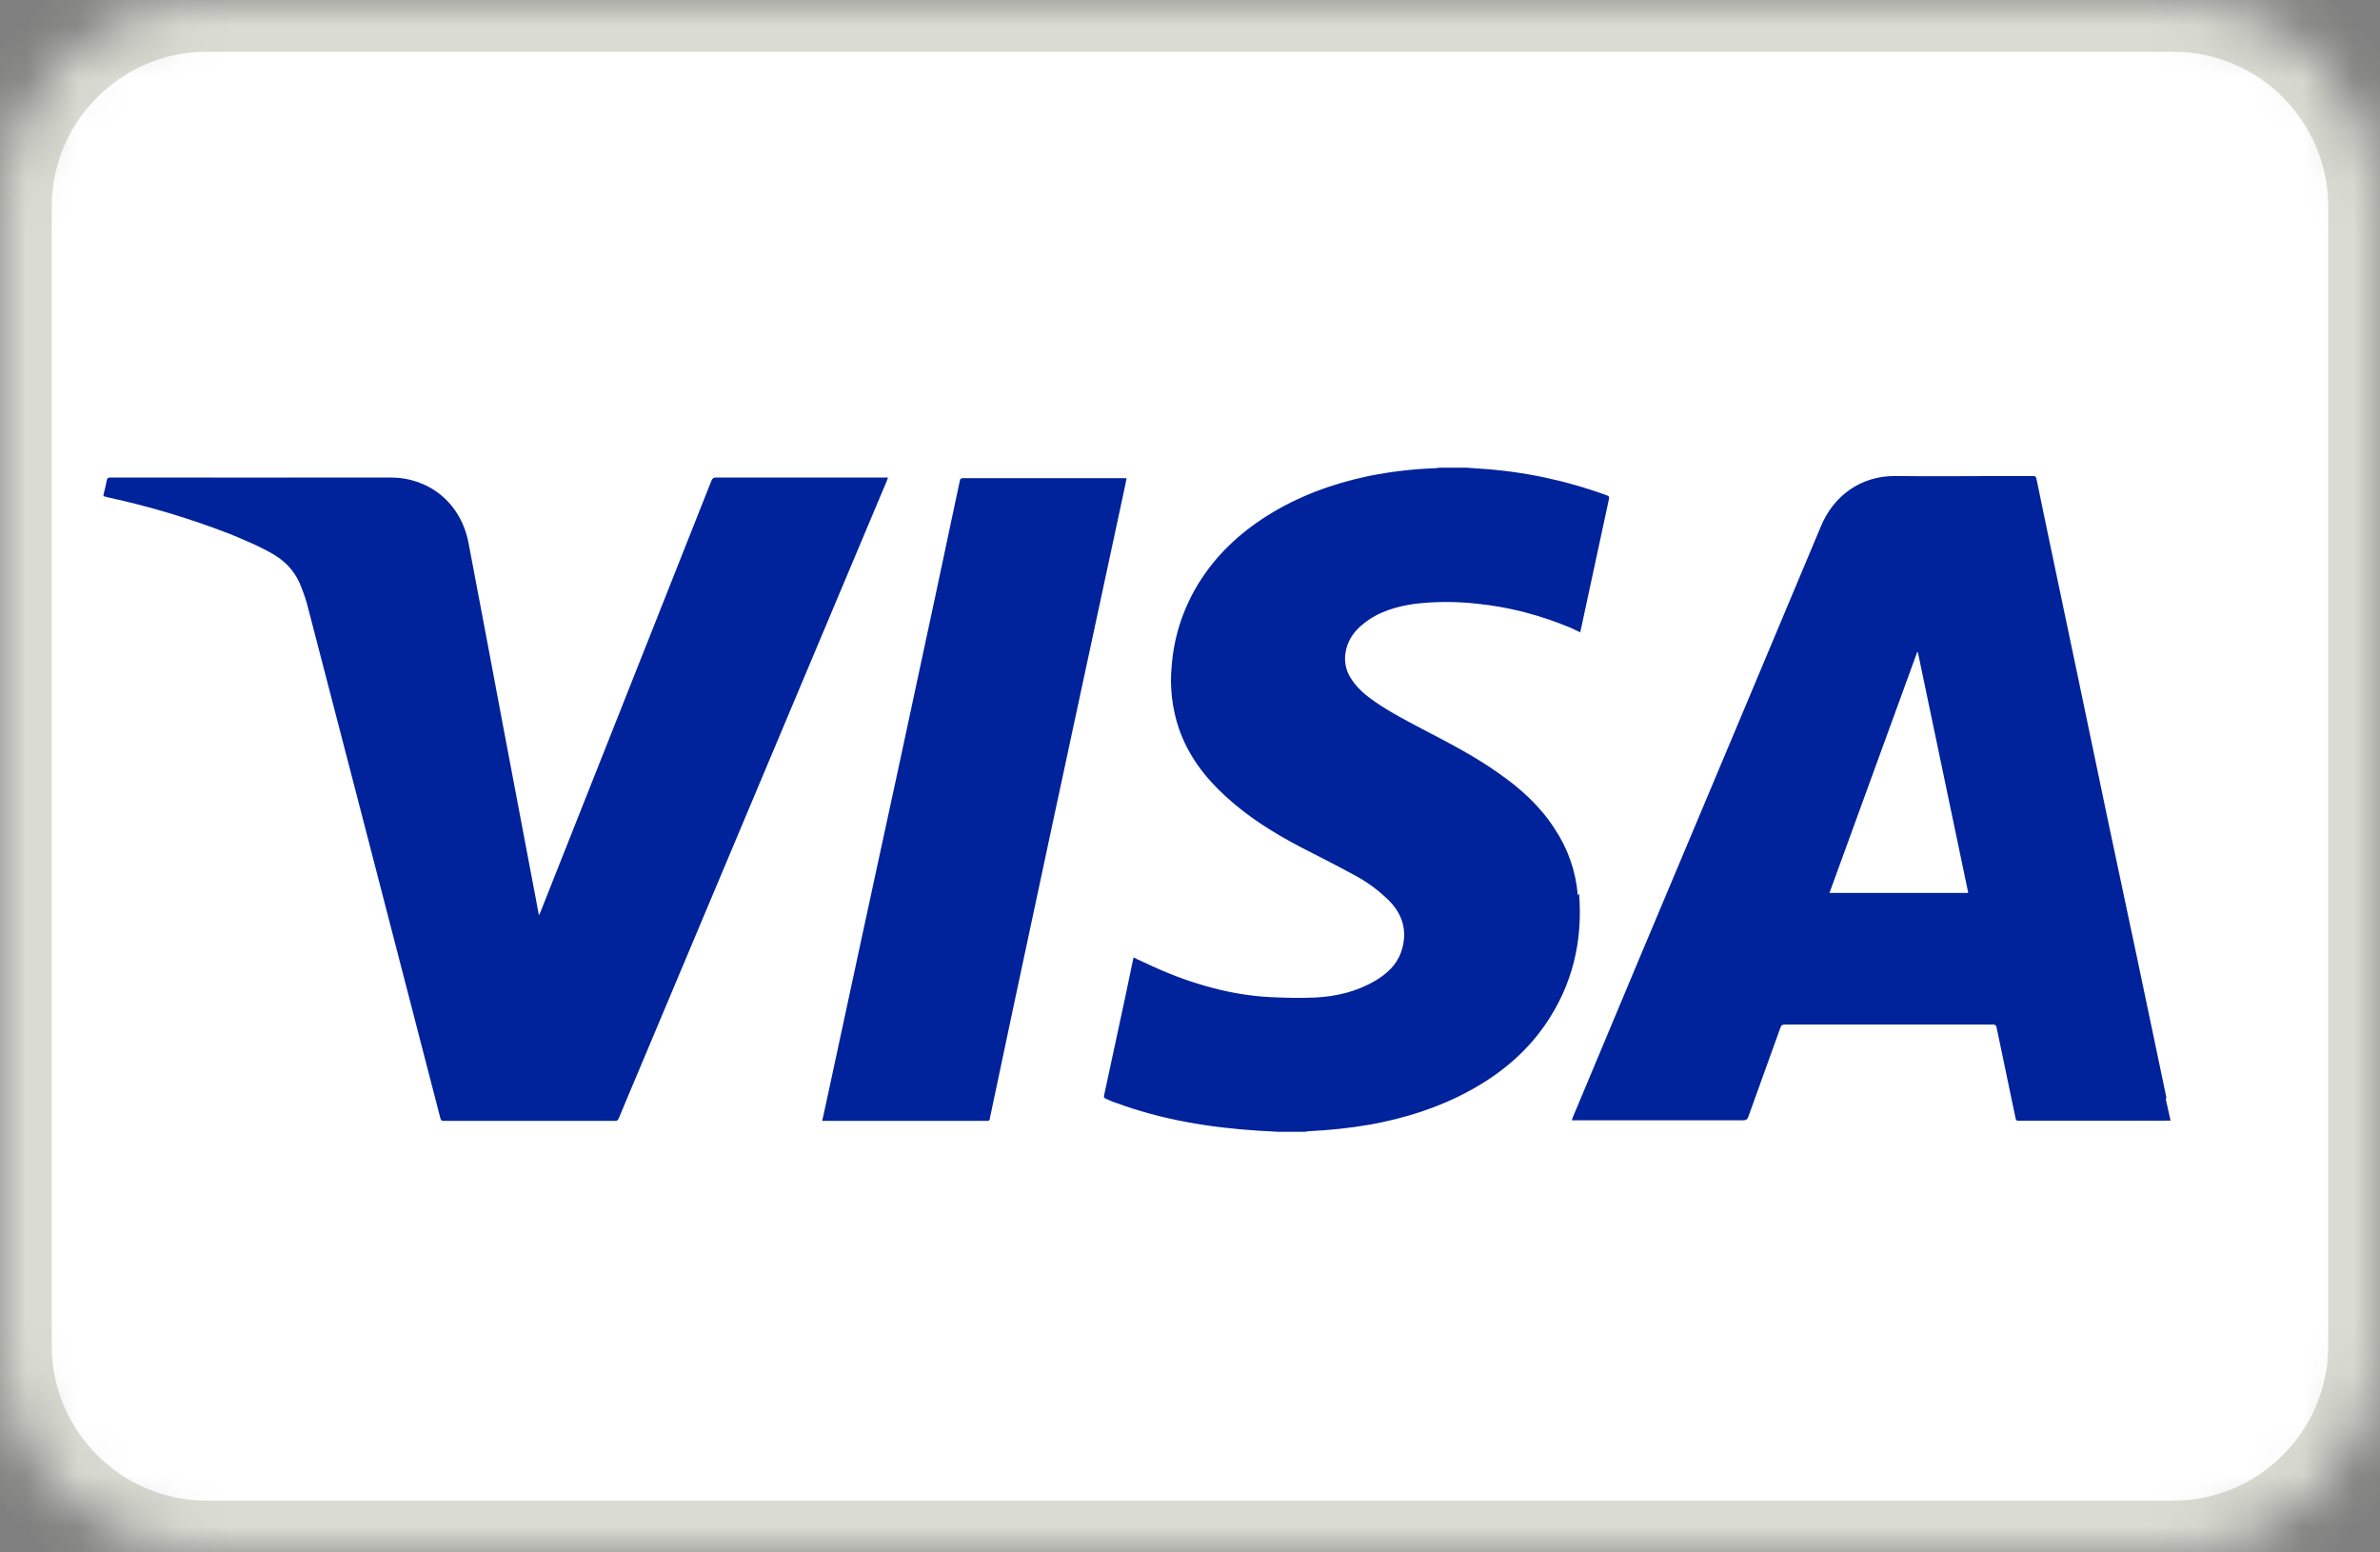 <svg width="46" height="30" viewBox="0 0 46 30" fill="none" xmlns="http://www.w3.org/2000/svg">
<rect x="0" y="0" width="46" height="30" fill="#808080" stroke="none"/>
<g clip-path="url(#clip0_725_1860)">
<mask id="mask0_725_1860" style="mask-type:luminance" maskUnits="userSpaceOnUse" x="0" y="0" width="46" height="30">
<path d="M42 0H4C1.791 0 0 1.791 0 4V26C0 28.209 1.791 30 4 30H42C44.209 30 46 28.209 46 26V4C46 1.791 44.209 0 42 0Z" fill="white"/>
</mask>
<g mask="url(#mask0_725_1860)">
<path d="M42 0H4C1.791 0 0 1.791 0 4V26C0 28.209 1.791 30 4 30H42C44.209 30 46 28.209 46 26V4C46 1.791 44.209 0 42 0Z" fill="white" stroke="#DADBD2" stroke-width="2"/>
</g>
<path fill-rule="evenodd" clip-rule="evenodd" d="M17.163 9.23C17.153 9.26 17.145 9.28 17.136 9.302L12.126 21.212C12.069 21.345 12.013 21.479 11.958 21.614C11.945 21.647 11.928 21.661 11.89 21.661H8.578C8.536 21.661 8.522 21.651 8.512 21.611L6.906 15.411C6.58 14.161 6.256 12.911 5.929 11.651C5.899 11.551 5.869 11.461 5.829 11.361C5.729 11.081 5.549 10.871 5.299 10.721C5.029 10.561 4.739 10.441 4.449 10.321C3.679 10.022 2.887 9.784 2.08 9.61L2 9.588V9.562C2.022 9.47 2.047 9.376 2.065 9.28C2.073 9.238 2.09 9.228 2.13 9.228C3.938 9.228 5.745 9.231 7.552 9.228C8.275 9.228 8.904 9.7 9.056 10.495C9.289 11.713 9.516 12.932 9.746 14.15L10.364 17.41L10.416 17.688L10.446 17.624C11.546 14.847 12.65 12.07 13.75 9.29C13.77 9.244 13.79 9.228 13.84 9.228C14.923 9.229 16.005 9.229 17.087 9.228H17.16L17.163 9.23ZM41.86 21.243L41.95 21.646V21.656L40.874 21.658H39.027C38.992 21.658 38.965 21.66 38.957 21.612C38.834 21.029 38.712 20.446 38.591 19.862C38.581 19.812 38.561 19.799 38.521 19.799H34.5C34.453 19.799 34.432 19.809 34.415 19.849C34.207 20.429 33.998 21.009 33.788 21.589C33.771 21.629 33.751 21.649 33.698 21.649H30.38L30.4 21.589L31.69 18.509C32.861 15.729 34.029 12.949 35.195 10.169C35.435 9.589 35.961 9.189 36.645 9.199C37.329 9.209 38.011 9.199 38.695 9.199H39.298C39.335 9.199 39.348 9.209 39.358 9.244C39.441 9.65 39.525 10.056 39.611 10.461L40.151 13.031L40.731 15.805L41.321 18.587L41.871 21.207L41.86 21.243ZM30.52 17.268C30.594 18.188 30.393 19.038 29.864 19.804C29.48 20.358 28.972 20.774 28.38 21.091C27.786 21.411 27.15 21.611 26.488 21.731C26.09 21.801 25.69 21.841 25.286 21.861C25.266 21.861 25.246 21.871 25.226 21.871H24.694C24.574 21.861 24.451 21.861 24.33 21.851C23.386 21.791 22.46 21.641 21.567 21.311C21.501 21.291 21.437 21.261 21.372 21.231C21.342 21.221 21.332 21.211 21.339 21.171L21.739 19.311L21.909 18.501L21.969 18.531C22.379 18.728 22.799 18.911 23.249 19.039C23.669 19.164 24.109 19.247 24.549 19.269C24.839 19.283 25.129 19.289 25.419 19.277C25.829 19.257 26.219 19.164 26.579 18.953C26.799 18.823 26.989 18.653 27.079 18.403C27.209 18.026 27.129 17.693 26.849 17.406C26.642 17.202 26.407 17.03 26.149 16.896C25.819 16.716 25.481 16.546 25.149 16.376C24.624 16.1 24.124 15.791 23.689 15.389C23.289 15.025 22.969 14.604 22.789 14.089C22.656 13.7 22.607 13.288 22.645 12.879C22.689 12.304 22.862 11.769 23.165 11.274C23.499 10.734 23.947 10.312 24.48 9.974C25.08 9.594 25.74 9.352 26.43 9.204C26.865 9.115 27.304 9.063 27.747 9.048C27.771 9.047 27.794 9.043 27.817 9.038H28.351C28.448 9.047 28.541 9.053 28.631 9.058C29.458 9.113 30.273 9.286 31.051 9.571C31.091 9.583 31.108 9.596 31.098 9.641C30.915 10.489 30.732 11.336 30.551 12.181L30.541 12.219L30.351 12.129C29.771 11.889 29.171 11.729 28.551 11.667C28.156 11.622 27.756 11.622 27.361 11.667C26.994 11.717 26.644 11.817 26.351 12.055C26.161 12.205 26.031 12.395 26.001 12.645C25.98 12.821 26.027 12.997 26.131 13.14C26.244 13.31 26.401 13.44 26.564 13.553C26.877 13.773 27.218 13.943 27.556 14.123C28.036 14.373 28.519 14.625 28.966 14.943C29.386 15.235 29.766 15.575 30.046 16.013C30.306 16.403 30.456 16.833 30.496 17.303L30.52 17.268ZM21.777 9.234C21.752 9.351 21.727 9.467 21.704 9.582C21.469 10.679 21.233 11.776 20.997 12.872L20.281 16.207L19.591 19.44L19.131 21.614C19.131 21.644 19.121 21.661 19.081 21.661H15.891L15.951 21.391L16.681 18.001L17.391 14.721L18.071 11.551L18.551 9.291C18.561 9.251 18.571 9.241 18.611 9.241H21.731C21.751 9.241 21.761 9.241 21.781 9.251L21.777 9.234ZM35.36 17.256H38.042L37.068 12.604H37.054L35.36 17.254V17.256Z" fill="url(#paint0_linear_725_1860)"/>
</g>
<defs>
<linearGradient id="paint0_linear_725_1860" x1="121.331" y1="584.11" x2="41.95" y2="584.11" gradientUnits="userSpaceOnUse">
<stop stop-color="#10155F"/>
<stop offset="1" stop-color="#00229B"/>
</linearGradient>
<clipPath id="clip0_725_1860">
<rect width="46" height="30" fill="white"/>
</clipPath>
</defs>
</svg>
